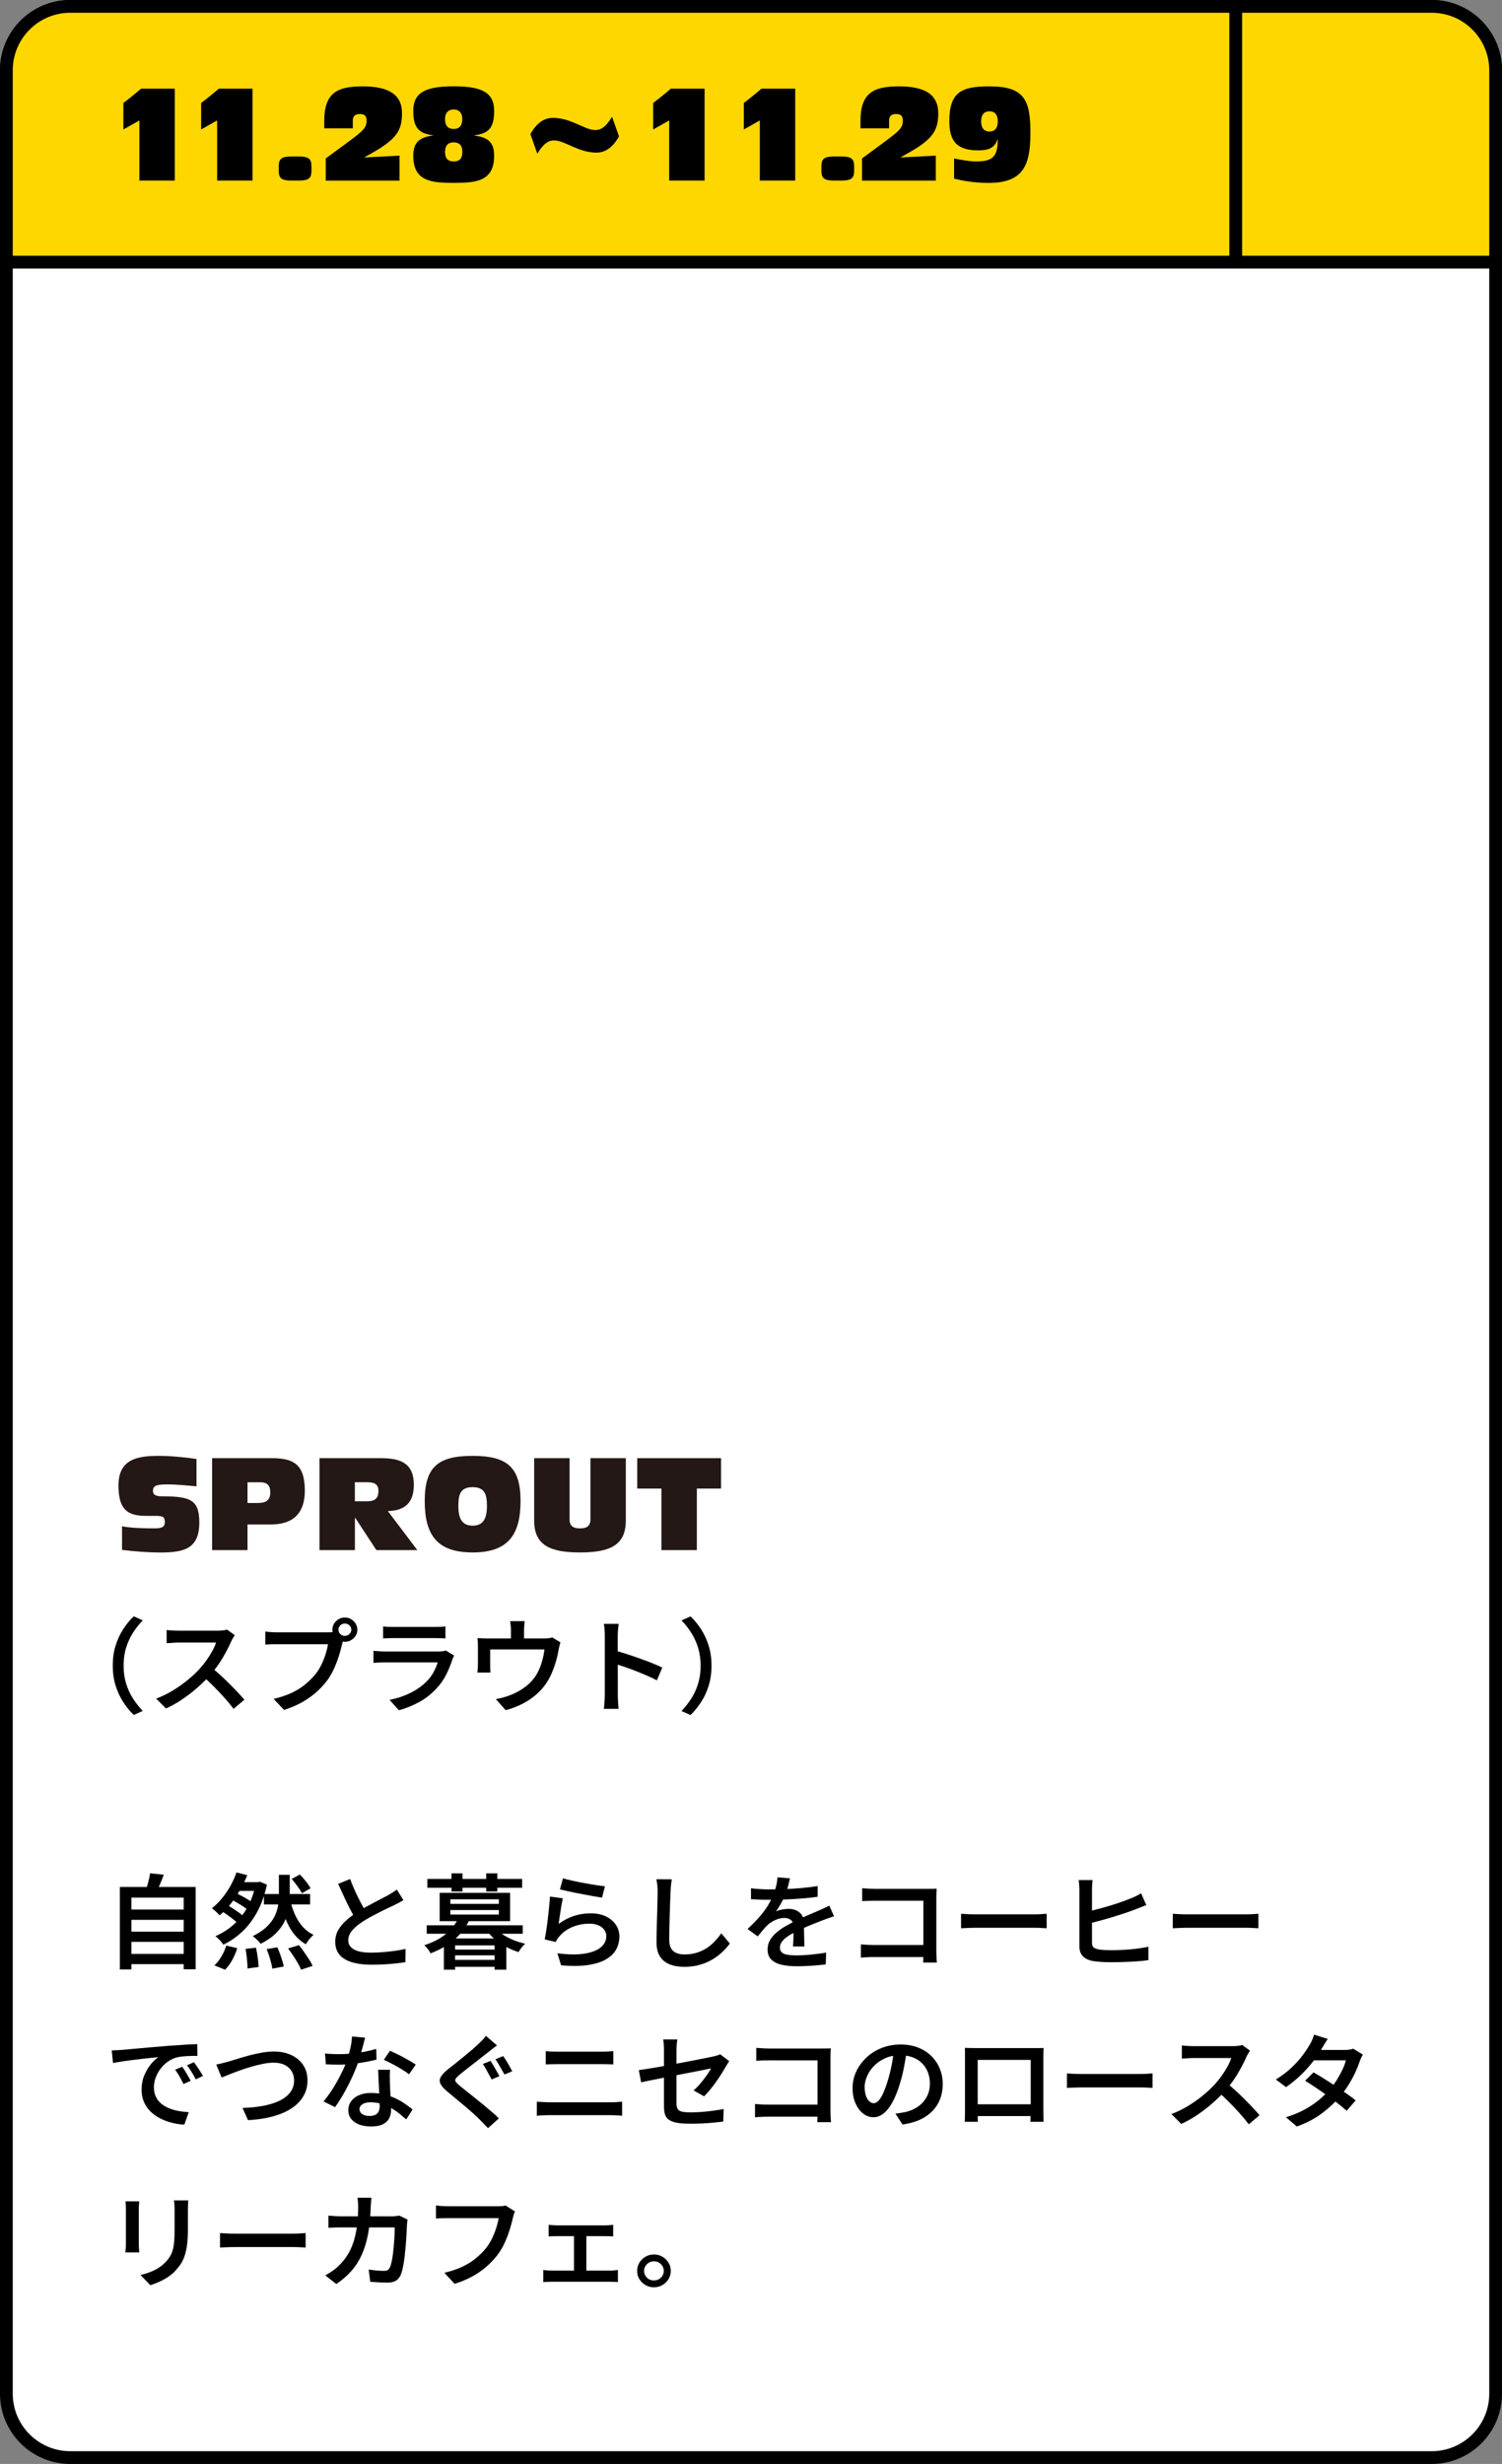 <?xml version="1.0" encoding="UTF-8"?>
<svg id="_レイヤー_2" data-name="レイヤー 2" xmlns="http://www.w3.org/2000/svg" viewBox="0 0 353 578.91">
  <rect x="0" y="0" width="353" height="578.91" fill="#808080" stroke="none"/>
  <defs>
    <style>
      .cls-1 {
        fill: #231815;
      }

      .cls-2 {
        fill: #fff;
      }

      .cls-3 {
        fill: gold;
      }
    </style>
  </defs>
  <g id="guest_city" data-name="guest city">
    <g>
      <g>
        <rect class="cls-2" x="1.5" y="1.5" width="350" height="575.91" rx="15" ry="15"/>
        <path d="M336.5,578.91H16.5c-9.1,0-16.5-7.4-16.5-16.5V16.5C0,7.4,7.4,0,16.5,0h320c9.1,0,16.5,7.4,16.5,16.5v545.91c0,9.1-7.4,16.5-16.5,16.5ZM16.5,3c-7.44,0-13.5,6.06-13.5,13.5v545.91c0,7.44,6.06,13.5,13.5,13.5h320c7.44,0,13.5-6.06,13.5-13.5V16.5c0-7.44-6.06-13.5-13.5-13.5H16.5Z"/>
      </g>
      <g>
        <path d="M28.17,443.34h17.81v19.34h-2.81v-16.84h-12.29v16.89h-2.71v-19.39ZM29.98,448.65h13.78v2.42h-13.78v-2.42ZM29.98,453.85h13.78v2.4h-13.78v-2.4ZM29.98,459.08h13.78v2.4h-13.78v-2.4ZM35.28,440.13l3.21.34c-.28.77-.58,1.54-.91,2.29-.32.75-.63,1.4-.91,1.95l-2.44-.44c.15-.4.29-.85.42-1.33.13-.48.26-.97.37-1.46s.2-.94.25-1.34Z"/>
        <path d="M55.58,439.93l2.54.65c-.46,1.13-1.02,2.27-1.68,3.42s-1.39,2.25-2.2,3.29c-.81,1.04-1.69,1.95-2.64,2.72-.21-.26-.5-.55-.86-.88-.36-.33-.67-.59-.93-.79.88-.69,1.7-1.51,2.45-2.44.75-.94,1.41-1.92,1.98-2.96.56-1.04,1.01-2.05,1.34-3.01ZM53.17,457.12l2.59.61c-.28.92-.67,1.84-1.17,2.75-.5.91-1.06,1.68-1.69,2.31l-2.51-1.02c.58-.52,1.12-1.2,1.62-2.04.5-.85.89-1.71,1.17-2.6ZM60.09,442.21h.5l.47-.1,1.67.68c-.51,2.42-1.27,4.55-2.26,6.38-1,1.83-2.17,3.38-3.52,4.66-1.35,1.27-2.84,2.3-4.47,3.07-.12-.19-.29-.42-.51-.69s-.46-.52-.7-.75c-.24-.23-.46-.42-.66-.54,1.56-.68,2.98-1.57,4.25-2.69s2.36-2.46,3.26-4.05c.9-1.59,1.55-3.41,1.96-5.46v-.51ZM51.75,448.81l1.47-1.33c.5.27,1.01.58,1.54.93.53.35,1.03.69,1.5,1.03.47.34.86.66,1.16.97l-1.54,1.5c-.28-.31-.65-.64-1.11-1-.46-.36-.95-.73-1.48-1.1-.53-.37-1.04-.7-1.54-.99ZM54.12,446.2l1.17-1.48c.48.21.98.45,1.5.73.52.27,1.02.56,1.49.85.47.29.87.56,1.18.8l-1.22,1.65c-.28-.26-.66-.54-1.12-.85-.46-.31-.96-.61-1.49-.91-.53-.3-1.04-.56-1.52-.79ZM55.98,442.21h5.03v2.06h-6.44l1.42-2.06ZM57.7,457.89l2.46-.27c.17.73.31,1.52.42,2.37.12.85.18,1.57.2,2.15l-2.61.36c0-.39-.02-.85-.06-1.38-.04-.53-.1-1.08-.16-1.65-.07-.56-.15-1.1-.25-1.6ZM65.56,440.49h2.54v4.89c0,.98-.08,1.99-.25,3.01-.17,1.02-.49,2.03-.96,3.02s-1.16,1.94-2.06,2.83c-.9.9-2.09,1.71-3.55,2.46-.22-.27-.5-.58-.86-.93-.36-.35-.69-.64-1.01-.88,1.34-.66,2.43-1.38,3.25-2.17.82-.78,1.44-1.59,1.85-2.43s.69-1.68.83-2.52c.14-.84.21-1.65.21-2.42v-4.86ZM62.03,445.01h10.85v2.44h-10.85v-2.44ZM62.67,457.94l2.51-.41c.22.47.42.98.62,1.52.2.55.38,1.08.54,1.6.16.52.27.98.34,1.38l-2.66.51c-.1-.6-.27-1.33-.52-2.19-.25-.86-.52-1.67-.82-2.41ZM68.1,445.93c.26,1.31.63,2.53,1.11,3.65.47,1.13,1.08,2.12,1.82,2.98.74.86,1.62,1.53,2.65,2.03-.2.18-.42.4-.65.65-.23.26-.45.52-.65.8s-.37.53-.5.77c-1.13-.66-2.09-1.5-2.87-2.53-.79-1.02-1.43-2.21-1.94-3.56-.51-1.35-.92-2.82-1.23-4.42l2.26-.39ZM67.7,457.79l2.56-.77c.4.48.8,1.02,1.21,1.61.41.59.79,1.17,1.16,1.73.36.56.65,1.07.85,1.52l-2.71.9c-.18-.45-.44-.96-.77-1.54-.33-.57-.7-1.16-1.11-1.77-.41-.6-.8-1.17-1.18-1.68ZM68.55,441.46l1.92-1.04c.32.32.64.68.97,1.06s.63.77.91,1.15c.27.38.49.72.63,1.03l-2.02,1.16c-.23-.45-.58-1-1.04-1.63-.46-.64-.92-1.21-1.37-1.73Z"/>
        <path d="M94.82,446.44c-.35.21-.71.42-1.09.62-.38.2-.79.41-1.22.62-.4.19-.88.42-1.46.69-.57.27-1.19.56-1.84.9s-1.31.67-1.97,1.03c-.66.35-1.27.72-1.85,1.09-1.08.68-1.94,1.38-2.58,2.12-.64.73-.96,1.54-.96,2.41s.45,1.61,1.34,2.11c.9.5,2.24.75,4.03.75.88,0,1.81-.04,2.79-.12.98-.08,1.93-.19,2.86-.31.93-.13,1.74-.28,2.44-.46l-.03,3.12c-.68.11-1.43.21-2.26.3-.83.09-1.72.16-2.66.22s-1.96.08-3.04.08c-1.21,0-2.33-.09-3.37-.28-1.04-.19-1.94-.48-2.71-.9-.77-.41-1.37-.96-1.8-1.66s-.65-1.54-.65-2.54.22-1.88.67-2.7c.45-.81,1.06-1.57,1.83-2.26.77-.69,1.65-1.36,2.62-1.98.6-.4,1.24-.79,1.92-1.16.68-.37,1.35-.73,2-1.08.66-.35,1.27-.67,1.84-.96.57-.29,1.05-.54,1.43-.75.43-.26.82-.49,1.17-.7.35-.21.68-.44,1-.68l1.54,2.49ZM82.28,441.48c.4,1.06.82,2.09,1.28,3.07.46.98.91,1.9,1.37,2.76.46.86.88,1.62,1.26,2.3l-2.51,1.43c-.45-.71-.91-1.52-1.38-2.44-.47-.92-.95-1.89-1.42-2.92s-.94-2.04-1.41-3.06l2.81-1.14Z"/>
        <path d="M107.68,450.77l2.59.41c-.76,1.61-1.87,3.08-3.31,4.39-1.44,1.31-3.37,2.44-5.77,3.38-.08-.21-.21-.44-.39-.68-.17-.24-.36-.48-.55-.7-.19-.23-.37-.4-.54-.53,1.48-.48,2.74-1.06,3.79-1.72s1.92-1.38,2.6-2.17c.68-.78,1.2-1.58,1.57-2.38ZM100.29,452.35h22.57v1.98h-22.57v-1.98ZM100.44,441.46h22.27v2.08h-22.27v-2.08ZM103.33,444.72h16.55v6.66h-16.55v-6.66ZM104.32,455.45h14.68v7.33h-2.76v-5.71h-9.28v5.71h-2.64v-7.33ZM105.84,446.25v1.06h11.4v-1.06h-11.4ZM105.84,448.77v1.06h11.4v-1.06h-11.4ZM105.87,458.06h11.42v1.35h-11.42v-1.35ZM105.87,460.48h11.42v1.62h-11.42v-1.62ZM106.11,440.15h2.59v4.26h-2.59v-4.26ZM114.27,440.15h2.61v4.26h-2.61v-4.26ZM116.39,452.98c.46.55,1.07,1.06,1.8,1.55.74.48,1.56.91,2.46,1.28s1.83.66,2.77.87c-.27.23-.55.53-.85.92-.3.39-.53.73-.7,1.04-1.01-.31-1.98-.71-2.91-1.2-.93-.49-1.78-1.06-2.56-1.72-.78-.65-1.43-1.35-1.96-2.09l1.94-.65Z"/>
        <path d="M132.26,446.03c-.08.36-.17.8-.26,1.33-.09.53-.18,1.09-.27,1.67s-.17,1.14-.25,1.67c-.07.53-.14.98-.19,1.33,1.14-.85,2.35-1.48,3.61-1.89,1.26-.4,2.57-.6,3.93-.6s2.62.25,3.62.75c1,.5,1.77,1.16,2.31,1.97.54.81.81,1.71.81,2.67,0,1.1-.24,2.11-.73,3.04s-1.28,1.71-2.36,2.35c-1.09.64-2.5,1.09-4.24,1.36-1.74.27-3.87.29-6.37.08l-.87-2.83c2.54.32,4.66.35,6.36.08,1.7-.27,2.98-.76,3.84-1.48s1.29-1.6,1.29-2.65c0-.56-.17-1.06-.5-1.5-.33-.44-.79-.78-1.38-1.03-.59-.25-1.27-.38-2.03-.38-1.46,0-2.81.26-4.04.77-1.24.52-2.26,1.25-3.07,2.2-.22.24-.39.47-.52.68-.13.21-.25.43-.35.65l-2.59-.61c.1-.47.2-1.02.3-1.66.1-.64.2-1.32.3-2.06.1-.73.19-1.48.27-2.23.08-.75.16-1.48.22-2.19s.12-1.35.15-1.91l3.01.39ZM132.29,441.31c.58.18,1.31.36,2.2.56s1.82.38,2.79.56c.97.18,1.89.34,2.76.47.87.14,1.58.23,2.13.28l-.67,2.66c-.5-.06-1.09-.16-1.78-.28s-1.43-.25-2.21-.4-1.56-.29-2.31-.45c-.75-.15-1.45-.3-2.08-.44-.63-.14-1.14-.25-1.52-.35l.7-2.61Z"/>
        <path d="M157.89,441.55c-.08.47-.15.97-.2,1.5-.05.53-.08,1.03-.1,1.5-.03.66-.07,1.47-.1,2.43-.03.96-.07,1.97-.1,3.04-.03,1.06-.06,2.11-.08,3.13-.02,1.02-.02,1.93-.02,2.72s.16,1.48.47,1.97c.31.49.74.84,1.28,1.05.54.21,1.16.31,1.85.31,1.04,0,2-.14,2.87-.41.87-.27,1.65-.64,2.35-1.1.7-.46,1.33-.99,1.89-1.59.56-.6,1.07-1.22,1.52-1.86l2.01,2.4c-.41.56-.94,1.17-1.58,1.8-.64.64-1.4,1.23-2.28,1.79-.88.56-1.89,1.01-3.04,1.36-1.14.35-2.41.52-3.81.52-1.31,0-2.46-.19-3.43-.58s-1.74-1-2.28-1.85-.81-1.95-.81-3.3c0-.66,0-1.42.03-2.29.02-.86.04-1.75.06-2.67.03-.92.05-1.82.08-2.71.02-.89.04-1.69.06-2.42.02-.73.03-1.31.03-1.74,0-.55-.03-1.08-.08-1.6s-.12-.99-.22-1.43l3.61.02Z"/>
        <path d="M185.66,441.31c-.1.45-.24,1.02-.41,1.71-.17.69-.44,1.46-.78,2.31-.27.63-.58,1.28-.96,1.96s-.76,1.28-1.16,1.81c.25-.13.55-.24.91-.33s.72-.16,1.09-.21c.37-.05.71-.07,1.01-.07,1.03,0,1.88.29,2.56.86.68.57,1.02,1.4,1.02,2.48,0,.32,0,.72.01,1.19,0,.47.02.96.03,1.48,0,.52.02,1.02.04,1.51s.03.93.03,1.32h-2.69c.03-.29.06-.63.08-1.03.02-.4.03-.81.04-1.26,0-.44.01-.87.01-1.27v-1.09c0-.76-.21-1.29-.65-1.6-.43-.31-.92-.46-1.47-.46-.73,0-1.46.17-2.18.5-.72.33-1.33.73-1.83,1.2-.37.35-.73.75-1.09,1.19-.37.44-.76.92-1.19,1.45l-2.39-1.74c1.09-1.02,2.04-1.98,2.84-2.9.8-.92,1.46-1.82,1.99-2.7.53-.88.96-1.73,1.29-2.55.25-.66.46-1.34.62-2.03.17-.69.26-1.35.3-1.96l2.94.24ZM176.52,443.66c.65.08,1.38.15,2.19.19.81.05,1.53.07,2.14.07,1.09,0,2.29-.02,3.59-.07,1.3-.05,2.62-.13,3.94-.25s2.59-.28,3.78-.47v2.52c-.88.13-1.83.24-2.84.33-1.01.09-2.04.16-3.07.22-1.04.06-2.03.1-2.99.12-.95.02-1.81.04-2.58.04-.35,0-.76,0-1.23-.01-.47,0-.97-.03-1.48-.06-.51-.03-1-.06-1.47-.07v-2.54ZM196.03,450.24c-.25.06-.54.15-.86.27s-.65.23-.98.35c-.33.12-.63.23-.9.33-.83.32-1.79.71-2.9,1.15-1.1.44-2.24.96-3.4,1.54-.78.39-1.44.77-1.99,1.16-.55.39-.97.79-1.26,1.2-.29.41-.44.86-.44,1.34,0,.37.08.68.25.92.17.24.41.43.75.56.33.13.74.22,1.22.28s1.03.08,1.64.08c1.03,0,2.18-.06,3.45-.18,1.27-.12,2.45-.28,3.55-.47l-.1,2.78c-.56.06-1.25.13-2.05.21-.8.07-1.63.12-2.49.16s-1.66.05-2.43.05c-1.26,0-2.4-.12-3.41-.35s-1.81-.64-2.4-1.21c-.59-.57-.88-1.37-.88-2.38,0-.81.19-1.54.57-2.19.38-.65.89-1.25,1.52-1.79.63-.54,1.32-1.03,2.08-1.46s1.5-.84,2.23-1.21c.78-.39,1.49-.72,2.14-1,.65-.28,1.25-.54,1.8-.77s1.09-.46,1.6-.69c.45-.19.88-.39,1.31-.58.42-.19.84-.4,1.26-.61l1.12,2.54Z"/>
        <path d="M202.32,456.83c.38.03.84.06,1.37.1.53.03,1.07.05,1.62.05h13.41v2.83h-13.31c-.5,0-1.04.01-1.63.04-.59.02-1.07.06-1.46.11v-3.12ZM202.62,443.64c.45.03.95.06,1.5.1s1.05.05,1.48.05h12.44c.35,0,.73,0,1.14-.01.41,0,.73-.02.95-.04-.02.27-.03.61-.05,1.02s-.02.77-.02,1.11v12.54c0,.42.01.9.04,1.43.02.53.05.95.09,1.26h-3.23c.02-.31.03-.67.04-1.09,0-.42.01-.85.01-1.28v-12.15h-11.4c-.51,0-1.06,0-1.63.02-.57.02-1.02.04-1.36.07v-3.02Z"/>
        <path d="M225.86,449.64c.28.02.64.04,1.08.07.44.03.9.05,1.38.06.48,0,.94.01,1.37.01h13.46c.6,0,1.14-.02,1.63-.06s.89-.07,1.21-.08v3.41c-.28-.02-.69-.04-1.23-.07-.54-.03-1.07-.05-1.6-.05h-13.46c-.7,0-1.4.01-2.1.04-.71.02-1.28.05-1.73.08v-3.41Z"/>
        <path d="M256.79,441.72c-.05.34-.09.73-.11,1.17-.03.44-.04.83-.04,1.17v12.37c0,.55.13.93.4,1.14.27.21.68.36,1.24.46.38.06.83.11,1.36.13.52.02,1.07.04,1.63.04.65,0,1.36-.02,2.15-.05s1.58-.08,2.38-.16c.8-.07,1.55-.16,2.26-.27.71-.1,1.33-.22,1.84-.35v3.17c-.76.11-1.66.21-2.69.28-1.03.07-2.07.12-3.13.16-1.06.03-2.06.05-2.99.05-.78,0-1.53-.02-2.25-.07-.72-.05-1.35-.11-1.88-.19-1.03-.18-1.83-.54-2.41-1.1-.58-.56-.87-1.35-.87-2.38v-13.21c0-.24,0-.51-.03-.8-.02-.29-.04-.58-.06-.86-.03-.28-.05-.51-.09-.69h3.28ZM255.32,449.2c.78-.18,1.63-.38,2.54-.62.91-.23,1.84-.49,2.77-.77.94-.28,1.84-.57,2.7-.87s1.62-.58,2.29-.86c.43-.16.85-.34,1.27-.54.42-.2.85-.44,1.29-.71l1.22,2.76c-.45.18-.92.37-1.42.57-.5.2-.95.38-1.34.52-.75.29-1.6.59-2.55.91-.95.31-1.95.62-2.97.93s-2.04.59-3.04.86-1.91.49-2.74.67l-.03-2.83Z"/>
        <path d="M275.62,449.64c.28.02.64.04,1.08.07.44.03.9.05,1.38.06.48,0,.94.01,1.37.01h13.46c.6,0,1.14-.02,1.63-.06s.89-.07,1.21-.08v3.41c-.28-.02-.69-.04-1.23-.07-.54-.03-1.07-.05-1.6-.05h-13.46c-.7,0-1.4.01-2.1.04-.71.02-1.28.05-1.73.08v-3.41Z"/>
        <path d="M26.25,481.75c.48-.02.94-.04,1.37-.06.43-.02.77-.04,1.02-.06.48-.05,1.09-.1,1.84-.17.75-.06,1.6-.14,2.55-.23.95-.09,1.97-.18,3.05-.27,1.08-.09,2.19-.18,3.33-.28.88-.06,1.74-.12,2.59-.18.85-.06,1.64-.1,2.39-.15.75-.04,1.4-.07,1.97-.08l.03,2.78c-.45-.02-.97-.02-1.56,0s-1.17.05-1.74.1c-.57.05-1.08.13-1.53.24-.78.21-1.5.56-2.17,1.04-.66.48-1.24,1.05-1.72,1.71-.48.65-.85,1.35-1.11,2.09-.26.74-.39,1.47-.39,2.18,0,.84.15,1.57.45,2.2.3.63.71,1.17,1.23,1.61.52.44,1.13.81,1.83,1.1.7.29,1.44.51,2.24.65.8.15,1.61.24,2.44.29l-1.04,2.93c-1.01-.05-2-.2-2.97-.45-.97-.25-1.88-.59-2.74-1.03-.85-.44-1.6-.98-2.25-1.62-.65-.64-1.16-1.39-1.53-2.24-.37-.85-.56-1.8-.56-2.87,0-1.19.2-2.29.61-3.29.41-1,.91-1.88,1.52-2.63s1.21-1.33,1.83-1.73c-.48.05-1.07.11-1.75.18-.69.07-1.43.15-2.23.24-.8.09-1.6.19-2.41.29-.81.11-1.59.21-2.33.33-.74.11-1.39.23-1.95.34l-.3-2.98ZM42.82,485.58c.2.27.42.61.67,1,.25.4.49.79.72,1.2.23.4.43.77.6,1.11l-1.69.75c-.32-.65-.63-1.24-.93-1.78-.31-.54-.65-1.07-1.03-1.58l1.67-.7ZM45.58,484.51c.2.27.43.6.7.98.26.38.52.77.77,1.17.25.4.46.77.65,1.09l-1.69.8c-.33-.64-.66-1.23-.98-1.74-.32-.52-.68-1.04-1.08-1.57l1.64-.73Z"/>
        <path d="M50.81,485.07c.46-.08.96-.19,1.49-.33.53-.14,1.03-.27,1.49-.4.5-.15,1.16-.35,1.98-.6.82-.26,1.72-.52,2.71-.79.99-.27,1.99-.49,3.02-.67s2-.27,2.91-.27c1.48,0,2.8.27,3.98.8s2.12,1.3,2.82,2.31,1.06,2.25,1.06,3.72c0,1.11-.22,2.13-.65,3.06-.43.93-1.05,1.76-1.85,2.49-.8.73-1.78,1.36-2.92,1.89-1.14.52-2.44.94-3.88,1.26-1.44.31-3,.51-4.68.59l-1.29-2.86c1.67-.05,3.24-.21,4.7-.47s2.75-.66,3.86-1.17c1.11-.52,1.98-1.18,2.61-1.98.63-.81.95-1.76.95-2.86,0-.79-.19-1.5-.56-2.13-.37-.63-.92-1.12-1.63-1.49-.71-.36-1.58-.54-2.61-.54-.76,0-1.6.09-2.5.27-.9.18-1.83.4-2.76.68-.94.27-1.85.57-2.72.88-.88.31-1.68.62-2.41.92-.73.3-1.34.54-1.84.74l-1.27-3.05Z"/>
        <path d="M85.81,478.75c-.1.4-.23.92-.4,1.55-.17.63-.34,1.29-.54,1.98-.19.69-.4,1.37-.63,2.03-.38,1.16-.87,2.39-1.47,3.69-.6,1.3-1.24,2.56-1.94,3.8-.7,1.23-1.39,2.33-2.09,3.28l-2.71-1.35c.56-.66,1.12-1.4,1.67-2.21.55-.81,1.07-1.66,1.55-2.54.49-.88.93-1.73,1.32-2.55s.7-1.57.93-2.25c.3-.84.57-1.77.81-2.81.24-1.03.38-2,.41-2.9l3.08.29ZM76.38,482.48c.51.05,1.06.08,1.64.11.58.02,1.11.04,1.59.04,1,0,2.01-.05,3.04-.15s2.04-.24,3.02-.42c.99-.19,1.9-.41,2.75-.67l.07,2.52c-.75.19-1.61.38-2.59.56-.98.18-2.01.33-3.08.45-1.08.12-2.15.18-3.21.18-.48,0-.98,0-1.49-.02-.51-.02-1.03-.04-1.54-.07l-.2-2.52ZM91.66,486.28c-.03.5-.05.99-.05,1.46s0,.97.02,1.49c.02.37.04.85.06,1.43.02.58.05,1.19.09,1.84s.06,1.26.09,1.85c.03.59.04,1.06.04,1.42,0,.71-.15,1.36-.46,1.95-.31.59-.8,1.05-1.48,1.39s-1.59.51-2.74.51c-1,0-1.9-.14-2.7-.42s-1.45-.71-1.94-1.28-.73-1.29-.73-2.14c0-.77.22-1.47.66-2.08.44-.61,1.06-1.09,1.87-1.44.8-.35,1.75-.52,2.82-.52,1.44,0,2.77.2,3.99.59,1.22.4,2.31.9,3.27,1.5.96.61,1.79,1.21,2.49,1.8l-1.49,2.32c-.46-.4-.98-.84-1.56-1.31-.57-.47-1.21-.91-1.93-1.32-.71-.41-1.48-.75-2.3-1s-1.7-.39-2.62-.39c-.78,0-1.4.15-1.87.45-.46.3-.7.68-.7,1.15s.2.86.61,1.16c.41.31.99.46,1.75.46.6,0,1.07-.1,1.42-.3.35-.2.6-.48.75-.82.15-.35.22-.74.22-1.17,0-.39-.02-.93-.05-1.62-.03-.69-.07-1.46-.11-2.29-.04-.83-.08-1.66-.12-2.48-.04-.82-.07-1.55-.09-2.18h2.79ZM96.14,487.37c-.48-.39-1.07-.79-1.78-1.22-.71-.43-1.43-.84-2.18-1.23-.75-.4-1.4-.71-1.97-.96l1.44-2.13c.45.19.95.43,1.52.7.56.27,1.14.57,1.72.88.58.31,1.12.62,1.62.91.5.29.9.55,1.19.77l-1.57,2.27Z"/>
        <path d="M116.79,480.59c-.36.26-.73.53-1.11.82s-.69.55-.96.77c-.42.32-.91.71-1.49,1.16-.58.45-1.19.93-1.84,1.43-.65.5-1.27.98-1.85,1.45-.59.47-1.1.88-1.53,1.23-.45.39-.75.7-.91.94-.16.24-.15.48.01.73.17.24.49.56.97.97.4.32.88.71,1.46,1.16s1.2.95,1.88,1.5c.68.55,1.37,1.11,2.07,1.68.7.57,1.37,1.14,2.02,1.69.65.56,1.23,1.09,1.74,1.59l-2.56,2.3c-.33-.36-.67-.71-1.02-1.06-.35-.35-.69-.7-1.02-1.04-.4-.4-.9-.88-1.52-1.43-.61-.55-1.28-1.13-2-1.73-.72-.61-1.44-1.2-2.14-1.79-.71-.59-1.34-1.12-1.9-1.58-.81-.68-1.34-1.28-1.58-1.82-.24-.53-.21-1.07.1-1.61.31-.54.87-1.13,1.68-1.78.48-.37,1.04-.81,1.68-1.32s1.3-1.04,1.98-1.6c.68-.56,1.32-1.09,1.93-1.61s1.12-.98,1.53-1.38c.33-.31.67-.64,1.01-.99.34-.35.6-.67.78-.94l2.61,2.25ZM115.27,484.22c.23.31.48.69.73,1.14.26.45.51.9.77,1.34.26.44.46.81.61,1.1l-1.84.77c-.17-.34-.37-.73-.62-1.16-.25-.44-.49-.88-.73-1.32-.24-.44-.48-.83-.71-1.15l1.79-.73ZM118.26,483.08c.21.29.46.66.73,1.1.27.44.54.89.78,1.33.25.44.46.82.62,1.13l-1.82.77c-.2-.34-.42-.73-.67-1.17s-.5-.88-.75-1.31c-.25-.43-.49-.79-.72-1.08l1.82-.77Z"/>
        <path d="M126.17,493.8c.46.02.95.04,1.47.08s1.01.06,1.49.06h14.46c.42,0,.85-.02,1.31-.05.46-.03.89-.06,1.31-.1v3.32c-.41-.05-.86-.08-1.34-.11-.48-.02-.9-.04-1.27-.04h-14.46c-.48,0-.98.01-1.51.04-.52.02-1.01.06-1.46.11v-3.32ZM128.26,481.92c.43.05.9.08,1.41.1.51.02.97.02,1.38.02h10.4c.5,0,.98-.01,1.46-.04.47-.02.88-.05,1.23-.08v3.12c-.35-.02-.78-.03-1.28-.05-.51-.02-.97-.02-1.41-.02h-10.38c-.46,0-.95,0-1.44.02-.5.02-.95.03-1.37.05v-3.12Z"/>
        <path d="M171.37,484.29c-.1.15-.22.34-.37.57-.15.23-.28.45-.4.64-.28.5-.62,1.06-1.01,1.69s-.82,1.27-1.28,1.92c-.46.65-.94,1.28-1.43,1.88-.49.6-.96,1.11-1.41,1.55l-2.46-1.4c.58-.5,1.14-1.07,1.67-1.71.53-.64,1.01-1.26,1.44-1.88.43-.61.76-1.14,1-1.57-.18.03-.56.11-1.14.23-.58.12-1.29.26-2.13.42-.84.16-1.76.34-2.76.53-1,.19-2.02.4-3.06.6-1.04.21-2.03.41-2.97.59-.95.19-1.8.35-2.56.51-.76.15-1.37.28-1.82.38l-.55-2.86c.48-.06,1.11-.16,1.89-.28.78-.12,1.66-.27,2.64-.44s2-.35,3.06-.56c1.06-.2,2.11-.4,3.15-.59,1.04-.19,2.01-.38,2.91-.56.9-.18,1.69-.33,2.36-.47.67-.14,1.16-.24,1.46-.3.33-.08.64-.16.92-.24.28-.08.52-.18.72-.29l2.14,1.62ZM156.05,494.97v-13.17c0-.27,0-.57-.02-.88-.02-.31-.04-.62-.06-.93-.03-.31-.06-.58-.11-.82h3.33c-.07.37-.12.8-.15,1.29s-.05.94-.05,1.34v12.42c0,.5.08.91.24,1.22.16.31.47.54.95.67.47.13,1.17.19,2.1.19s1.79-.03,2.67-.1,1.76-.16,2.62-.28c.86-.12,1.7-.25,2.51-.4l-.1,2.95c-.7.08-1.47.17-2.31.25s-1.73.15-2.65.19c-.92.04-1.85.06-2.77.06-1.34,0-2.43-.08-3.25-.24-.82-.16-1.44-.41-1.87-.74-.42-.33-.71-.75-.86-1.26s-.22-1.1-.22-1.78Z"/>
        <path d="M177.44,494.34c.38.03.84.06,1.37.1.53.03,1.07.05,1.62.05h13.41v2.83h-13.31c-.5,0-1.04.01-1.63.04-.59.02-1.07.06-1.46.11v-3.12ZM177.74,481.15c.45.03.95.06,1.5.1.56.03,1.05.05,1.48.05h12.44c.35,0,.73,0,1.14-.01.41,0,.73-.02.95-.04-.02.27-.03.61-.05,1.02s-.02.77-.02,1.11v12.54c0,.42.01.9.04,1.43.02.53.05.95.09,1.26h-3.23c.02-.31.03-.67.04-1.09,0-.42.01-.85.01-1.28v-12.15h-11.4c-.51,0-1.06,0-1.63.02-.57.02-1.02.04-1.36.07v-3.03Z"/>
        <path d="M213.15,481.58c-.18,1.24-.4,2.55-.66,3.93-.26,1.38-.6,2.77-1.03,4.17-.5,1.63-1.06,3.03-1.69,4.19-.63,1.16-1.32,2.05-2.08,2.66-.76.61-1.56.92-2.43.92s-1.67-.29-2.41-.87-1.35-1.39-1.8-2.43c-.46-1.04-.68-2.23-.68-3.57s.29-2.67.87-3.9c.58-1.23,1.38-2.31,2.4-3.27,1.02-.95,2.21-1.7,3.58-2.24,1.37-.54,2.85-.81,4.44-.81,1.51,0,2.87.24,4.09.71,1.22.48,2.26,1.14,3.12,1.98.86.85,1.53,1.84,1.99,2.96.46,1.13.7,2.34.7,3.63,0,1.69-.36,3.2-1.08,4.53s-1.78,2.41-3.17,3.27c-1.39.85-3.13,1.43-5.2,1.72l-1.67-2.56c.46-.05.88-.1,1.24-.17.36-.06.71-.13,1.04-.19.8-.18,1.55-.45,2.25-.82.71-.37,1.32-.83,1.85-1.39.53-.56.95-1.21,1.26-1.96s.46-1.58.46-2.5c0-.97-.15-1.85-.46-2.66-.31-.81-.76-1.51-1.36-2.12-.6-.61-1.32-1.07-2.18-1.4-.85-.33-1.84-.5-2.95-.5-1.34,0-2.53.23-3.57.7-1.04.47-1.91,1.07-2.62,1.81-.71.74-1.26,1.55-1.63,2.42-.37.87-.56,1.7-.56,2.49,0,.86.11,1.57.32,2.14.21.57.48,1,.81,1.28.32.28.65.42.98.42.36,0,.73-.18,1.09-.53.36-.35.73-.91,1.08-1.66s.72-1.71,1.08-2.87c.37-1.16.68-2.4.95-3.71.26-1.31.46-2.61.57-3.88l3.04.07Z"/>
        <path d="M226.78,481.15c.5.02.96.03,1.38.04.42,0,.8.01,1.13.01h14.68c.43,0,.86,0,1.29-.02-.02.34-.03.71-.04,1.1,0,.4-.01.77-.01,1.13v11.86c0,.23,0,.51.01.86,0,.35.01.69.01,1.04s0,.65.01.91c0,.26.01.4.01.44h-3.08s.02-.25.02-.59,0-.75.03-1.21c.02-.46.02-.9.02-1.32v-11.42h-12.46v12.34c0,.34,0,.67.01.98,0,.31.01.58.01.81v.41h-3.06s0-.19.01-.42c0-.23.02-.52.03-.87,0-.35.01-.69.01-1.04v-13.89c0-.41,0-.79-.03-1.12ZM243.38,494.41v2.76h-15.08v-2.76h15.08Z"/>
        <path d="M250.74,487.15c.28.02.64.04,1.08.07.44.03.9.05,1.38.06.48,0,.94.01,1.37.01h13.46c.6,0,1.14-.02,1.63-.06.49-.04.89-.07,1.21-.08v3.41c-.28-.02-.69-.04-1.23-.07s-1.07-.05-1.6-.05h-13.46c-.7,0-1.4.01-2.1.04s-1.28.05-1.73.08v-3.41Z"/>
        <path d="M293.76,481.83c-.08.13-.21.33-.38.6-.17.27-.31.53-.41.77-.33.76-.75,1.61-1.26,2.56-.51.95-1.08,1.9-1.72,2.84-.64.94-1.32,1.81-2.03,2.6-.91,1.02-1.93,2.01-3.05,2.99-1.12.98-2.29,1.88-3.52,2.71-1.23.83-2.49,1.54-3.78,2.12l-2.31-2.32c1.34-.5,2.65-1.13,3.91-1.9s2.43-1.59,3.51-2.48c1.08-.89,2.02-1.77,2.81-2.64.56-.61,1.1-1.28,1.61-2,.51-.72.96-1.44,1.36-2.17.4-.73.69-1.39.87-1.98h-8.78c-.33,0-.69.01-1.07.04-.38.02-.73.05-1.04.07-.32.02-.56.04-.72.04v-3.1c.2.03.48.06.83.08.36.02.72.04,1.08.06.36.02.67.02.92.02h9.01c.51,0,.98-.02,1.39-.07.41-.05.74-.11.97-.19l1.82,1.33ZM288.28,489.4c.66.52,1.36,1.1,2.08,1.77.72.66,1.44,1.35,2.15,2.06.71.71,1.37,1.39,1.98,2.04.61.65,1.12,1.22,1.53,1.71l-2.54,2.13c-.6-.81-1.29-1.65-2.09-2.54-.8-.89-1.63-1.77-2.51-2.66-.88-.89-1.77-1.72-2.66-2.49l2.06-2.01Z"/>
        <path d="M312.05,479.04c-.27.39-.53.81-.8,1.26-.27.45-.47.8-.62,1.04-.53.95-1.22,1.97-2.07,3.05s-1.8,2.14-2.87,3.17c-1.07,1.03-2.22,1.97-3.45,2.81l-2.39-1.79c1.44-.89,2.68-1.82,3.71-2.81,1.03-.98,1.89-1.94,2.59-2.88.7-.94,1.24-1.76,1.64-2.47.18-.27.38-.64.58-1.1.21-.46.36-.88.46-1.27l3.21.99ZM320.33,482.7c-.13.21-.27.46-.41.75-.14.29-.26.58-.36.87-.25.76-.58,1.6-1.01,2.52-.42.92-.92,1.86-1.5,2.81-.58.95-1.24,1.87-1.99,2.76-1.16,1.4-2.57,2.74-4.23,4.01-1.66,1.27-3.67,2.34-6.05,3.21l-2.56-2.18c1.68-.52,3.15-1.12,4.43-1.83,1.28-.7,2.4-1.46,3.36-2.26.96-.81,1.8-1.62,2.51-2.44.58-.66,1.13-1.4,1.64-2.21.51-.81.96-1.63,1.34-2.43s.65-1.54.8-2.2h-8.63l1.04-2.44h7.31c.37,0,.73-.02,1.09-.07s.67-.12.92-.22l2.29,1.38ZM308.71,486.91c.76.44,1.6.94,2.5,1.5.9.56,1.81,1.15,2.72,1.75.91.61,1.77,1.19,2.59,1.77.81.57,1.51,1.09,2.09,1.56l-2.12,2.44c-.55-.5-1.22-1.06-2.03-1.69-.8-.63-1.66-1.27-2.58-1.92s-1.82-1.28-2.71-1.88c-.9-.6-1.71-1.12-2.44-1.57l1.97-1.96Z"/>
        <path d="M32.72,517.21c-.02.27-.04.56-.06.85-.03.29-.04.61-.04.97v8.16c0,.31.01.65.04,1.04.02.39.04.72.06.99h-3.26c.03-.21.06-.51.09-.91.03-.4.04-.78.04-1.15v-8.13c0-.21,0-.5-.02-.86-.02-.36-.04-.68-.08-.96h3.24ZM44.24,517.01c-.02.32-.03.68-.05,1.06-.02.39-.03.81-.03,1.26v4.55c0,1.34-.06,2.5-.19,3.47-.12.98-.3,1.83-.54,2.55-.23.73-.53,1.37-.88,1.92-.36.56-.77,1.08-1.23,1.58-.53.6-1.15,1.13-1.85,1.59-.71.46-1.42.85-2.14,1.16-.72.31-1.39.57-2,.76l-2.31-2.4c1.21-.27,2.32-.66,3.32-1.15,1-.49,1.89-1.14,2.65-1.95.43-.47.78-.94,1.06-1.43.27-.48.48-1.02.62-1.62.14-.6.24-1.27.29-2.03.05-.76.07-1.64.07-2.64v-4.38c0-.45-.01-.87-.04-1.26-.03-.39-.06-.74-.11-1.06h3.36Z"/>
        <path d="M51.7,524.66c.28.02.64.04,1.08.07.44.03.9.05,1.38.06.48,0,.94.01,1.37.01h13.46c.6,0,1.14-.02,1.63-.06s.89-.07,1.21-.08v3.41c-.28-.02-.69-.04-1.23-.07-.54-.03-1.07-.05-1.6-.05h-13.46c-.7,0-1.4.01-2.1.04-.71.02-1.28.05-1.73.08v-3.41Z"/>
        <path d="M87.28,516.36c-.02.29-.04.64-.08,1.05s-.06.76-.07,1.05c-.07,2.44-.28,4.58-.63,6.44s-.86,3.49-1.5,4.91c-.65,1.42-1.46,2.68-2.45,3.79-.99,1.11-2.15,2.12-3.5,3.04l-2.59-2.03c.48-.27,1-.6,1.55-.97.56-.37,1.07-.78,1.53-1.23.8-.76,1.48-1.59,2.07-2.5.58-.91,1.06-1.92,1.43-3.04s.66-2.36.85-3.74.29-2.91.29-4.59c0-.19,0-.42-.02-.69-.02-.27-.04-.53-.06-.8-.03-.27-.05-.5-.09-.69h3.28ZM95.79,521.52c-.03.19-.07.41-.1.65-.03.24-.05.44-.05.58-.02.5-.05,1.15-.09,1.95-.04.8-.1,1.67-.17,2.6-.08.94-.17,1.86-.27,2.78-.11.92-.24,1.77-.4,2.55-.16.78-.34,1.42-.56,1.92-.26.58-.64,1.02-1.12,1.31-.48.29-1.12.44-1.92.44-.7,0-1.4-.02-2.11-.06-.71-.04-1.38-.08-1.99-.13l-.35-2.88c.63.1,1.26.17,1.88.23.62.06,1.18.08,1.68.08.4,0,.7-.06.91-.19.21-.13.38-.35.51-.65.15-.32.29-.77.41-1.33.12-.56.23-1.2.31-1.9s.16-1.43.22-2.18.11-1.46.14-2.14c.03-.68.04-1.28.04-1.82h-12.42c-.45,0-.96,0-1.54.02-.58.02-1.12.04-1.62.07v-2.86c.5.05,1.03.09,1.59.12.56.03,1.08.05,1.54.05h11.74c.32,0,.63-.02.93-.05.31-.03.59-.07.86-.12l1.94.94Z"/>
        <path d="M121.02,519.58c-.1.21-.19.45-.27.73-.08.27-.16.54-.22.8-.13.61-.31,1.29-.52,2.03s-.47,1.51-.77,2.31c-.3.8-.65,1.59-1.06,2.36s-.87,1.49-1.38,2.15c-.75.95-1.61,1.85-2.59,2.69-.98.84-2.08,1.59-3.3,2.25-1.22.66-2.58,1.23-4.07,1.69l-2.41-2.59c1.64-.39,3.06-.87,4.25-1.44s2.24-1.22,3.13-1.95,1.67-1.5,2.34-2.32c.56-.69,1.05-1.46,1.46-2.3.41-.84.74-1.68,1.01-2.52s.46-1.61.57-2.32h-11.92c-.55,0-1.07,0-1.58.02-.51.02-.92.04-1.23.07v-3.07c.25.03.54.06.87.1s.67.06,1.02.07c.35.02.66.02.92.02h11.79c.23,0,.51,0,.83-.02.32-.02.63-.06.93-.15l2.19,1.38Z"/>
        <path d="M127.69,533.33c.3.05.63.08.98.11.36.02.68.04.98.04h13.73c.35,0,.68-.02.98-.05.31-.03.59-.06.86-.1v2.86c-.27-.03-.58-.06-.96-.07-.37-.02-.67-.02-.88-.02h-13.73c-.3,0-.62,0-.97.02-.35.02-.68.04-1,.07v-2.86ZM128.93,522.73c.28.03.61.06.97.08.36.02.67.04.92.04h11.42c.3,0,.61-.01.95-.04.33-.02.64-.05.92-.08v2.73c-.28-.03-.59-.05-.93-.06-.34,0-.65-.01-.93-.01h-11.42c-.25,0-.56,0-.93.01-.37,0-.69.03-.96.06v-2.73ZM134.9,534.95v-10.72h2.91v10.72h-2.91Z"/>
        <path d="M153.69,529.7c.73,0,1.39.17,1.99.52.6.35,1.07.81,1.43,1.39.36.58.54,1.23.54,1.94s-.18,1.36-.54,1.94c-.36.58-.83,1.04-1.43,1.39-.6.35-1.26.52-1.99.52s-1.39-.17-1.99-.52c-.6-.35-1.07-.81-1.43-1.39-.36-.58-.53-1.23-.53-1.94s.18-1.35.53-1.94c.36-.58.83-1.04,1.43-1.39.6-.35,1.26-.52,1.99-.52ZM153.69,535.79c.65,0,1.19-.22,1.64-.65.45-.44.67-.97.67-1.6,0-.4-.1-.78-.31-1.12-.21-.35-.49-.62-.83-.82-.35-.2-.74-.3-1.17-.3s-.8.1-1.16.3c-.36.2-.64.48-.85.82-.21.35-.31.72-.31,1.12s.1.8.31,1.15c.21.35.49.62.83.81.35.19.74.29,1.17.29Z"/>
      </g>
      <g>
        <path class="cls-3" d="M146.46-143.46h45.09c8.28,0,15,6.72,15,15V191.54c0,8.28-6.72,15-15,15h-45.09V-143.46h0Z" transform="translate(144.96 208.04) rotate(-90)"/>
        <path d="M353,63.09H0V16.5C0,7.4,7.4,0,16.5,0h320c9.1,0,16.5,7.4,16.5,16.5v46.59ZM3,60.09h347V16.5c0-7.44-6.06-13.5-13.5-13.5H16.5c-7.44,0-13.5,6.06-13.5,13.5v43.59Z"/>
      </g>
      <rect x="288.92" y="1.5" width="3" height="60.09"/>
      <g>
        <g>
          <path d="M32.75,28.3l-3.75,2.12v-6.23c1.3-.97,3.15-2.48,4.15-3.36h7.93v21.6h-8.32v-14.13Z"/>
          <path d="M51.02,28.3l-3.75,2.12v-6.23c1.3-.97,3.15-2.48,4.15-3.36h7.93v21.6h-8.32v-14.13Z"/>
          <path d="M65.51,39.07c0-1.79.7-2.3,3-2.3h1.66c2.33,0,3.03.51,3.03,2.3v1.06c0,1.79-.7,2.3-3.03,2.3h-1.66c-2.3,0-3-.51-3-2.3v-1.06Z"/>
          <path d="M76.55,37.23l4.21-3.09c4.72-3.48,5.39-4.02,5.39-5.9,0-.94-.48-1.45-1.51-1.45-1.12,0-1.72.42-1.72,1.54v1.82h-6.72v-1.69c0-6.72,3.12-8.17,9.05-8.17s9.23,1.82,9.23,6.32-1.6,6.45-8.81,10.32v.06l8.23-.42v5.87h-17.34v-5.2Z"/>
          <path d="M116.13,26.03c0,3.51-.88,5.33-4.6,5.75v.09c3.21.39,4.6,1.6,4.6,4.72,0,6.02-4.24,6.38-9.5,6.38s-9.5-.36-9.5-6.38c0-3.12,1.42-4.33,4.63-4.75v-.06c-3.72-.42-4.63-2.24-4.63-5.75,0-4.33,2.94-5.75,9.5-5.75s9.5,1.42,9.5,5.75ZM108.65,27.94c0-1.3-.67-2.21-2.03-2.21s-2.03.91-2.03,2.21c0,1.57.67,2.36,2.03,2.36s2.03-.79,2.03-2.36ZM106.63,33.45c-1.03,0-2.03.45-2.03,2.24,0,1.27.42,2.24,2.03,2.24s2.03-.97,2.03-2.24c0-1.79-.97-2.24-2.03-2.24Z"/>
        </g>
        <g>
          <path d="M157.26,28.3l-3.75,2.12v-6.23c1.3-.97,3.15-2.48,4.15-3.36h7.93v21.6h-8.32v-14.13Z"/>
          <path d="M178.56,28.3l-3.75,2.12v-6.23c1.3-.97,3.15-2.48,4.15-3.36h7.93v21.6h-8.32v-14.13Z"/>
          <path d="M193.05,39.07c0-1.79.7-2.3,3-2.3h1.66c2.33,0,3.03.51,3.03,2.3v1.06c0,1.79-.7,2.3-3.03,2.3h-1.66c-2.3,0-3-.51-3-2.3v-1.06Z"/>
          <path d="M202.58,37.23l4.21-3.09c4.72-3.48,5.39-4.02,5.39-5.9,0-.94-.48-1.45-1.51-1.45-1.12,0-1.72.42-1.72,1.54v1.82h-6.72v-1.69c0-6.72,3.12-8.17,9.05-8.17s9.23,1.82,9.23,6.32-1.6,6.45-8.81,10.32v.06l8.23-.42v5.87h-17.34v-5.2Z"/>
          <path d="M224.24,37.23c1.75.36,3.6.7,5.17.7,3.87,0,5.08-1.09,5.08-5.17h-.06c-.73,2.18-2.39,2.57-4.51,2.57-4.84,0-6.81-1.94-6.81-6.87,0-6.9,2.94-8.17,9.44-8.17,8.32,0,9.62,3.33,9.62,10.98s-1.73,11.71-9.86,11.71c-3.51,0-6.35-.58-8.08-1v-4.75ZM232.56,30.9c1.54,0,1.94-1.21,1.94-2.39,0-1.6-.76-2.36-1.94-2.36-1.24,0-1.97.76-1.97,2.36,0,1.18.39,2.39,1.97,2.39Z"/>
        </g>
        <path d="M145.48,32.05c-.98,1.74-2.61,3.81-5.3,3.81-4.28,0-7.44-2.87-9.98-2.87-1.82,0-2.94,1.56-3.92,3.12l-1.63-4.61c.98-1.74,2.61-3.81,5.3-3.81,4.28,0,7.44,2.87,9.98,2.87,1.81,0,2.94-1.56,3.92-3.12l1.63,4.61Z"/>
      </g>
      <g>
        <path class="cls-1" d="M28.7,358.61c1,.18,2.87.48,7.5.48,1.72,0,2.54-.24,2.54-1.45s-.39-1.48-2.18-1.48h-1.91c-3.9,0-6.81-.7-6.81-7.11s4.72-6.99,9.56-6.99c3.18,0,6.9.45,8.78.73v6.42c-2.03-.15-4.24-.45-7.02-.45-2.51,0-3.21.39-3.21,1.51,0,.82.42,1.3,2.27,1.3,6.54,0,8.62.82,8.62,6.17,0,6.2-3.72,7.02-9.08,7.02-3,0-6.08-.24-9.08-.61v-5.54Z"/>
        <path class="cls-1" d="M49.85,342.6h13.98c4.96,0,7.81,1.27,7.81,7.62,0,5.02-2.42,7.96-8.02,7.96h-5.45v6.02h-8.32v-21.6ZM58.17,353.13h2.42c2,0,2.93-.7,2.93-2.48s-.82-2.39-2.45-2.39h-2.9v4.87Z"/>
        <path class="cls-1" d="M75.08,342.6h14.4c4.24,0,7.78.91,7.78,6.23,0,4.08-1.94,6.11-6.11,6.2l6.93,9.17h-9.62l-4.96-7.56h-.09v7.56h-8.32v-21.6ZM83.4,352.74h2.6c1.63,0,2.94-.3,2.94-2.42,0-1.39-.67-2.06-2.51-2.06h-3.03v4.48Z"/>
        <path class="cls-1" d="M111.08,342.06c8.08,0,11.26,2.63,11.26,10.59s-2.94,12.1-11.26,12.1-11.26-4.05-11.26-12.1,3.18-10.59,11.26-10.59ZM114.44,353.86c0-2.66-.45-4.45-3.36-4.45s-3.36,1.79-3.36,4.45c0,3.21,1.09,4.6,3.36,4.6s3.36-1.39,3.36-4.6Z"/>
        <path class="cls-1" d="M147.08,357.28c0,5.87-3.9,7.47-10.77,7.47s-10.77-1.6-10.77-7.47v-14.68h8.32v14.37c0,1.82,1.18,2.12,2.45,2.12s2.45-.3,2.45-2.12v-14.37h8.32v14.68Z"/>
        <path class="cls-1" d="M155.45,349.74h-5.69v-7.14h19.7v7.14h-5.69v14.46h-8.32v-14.46Z"/>
      </g>
      <g>
        <path d="M26.5,391.35c0-1.68.21-3.23.65-4.65s1.02-2.71,1.77-3.87,1.58-2.19,2.51-3.07l2.12.94c-.86.89-1.63,1.87-2.31,2.94-.68,1.07-1.22,2.25-1.61,3.52-.39,1.27-.58,2.67-.58,4.19s.19,2.89.58,4.17c.39,1.28.92,2.46,1.61,3.52.68,1.06,1.45,2.05,2.31,2.95l-2.12.94c-.93-.9-1.77-1.93-2.51-3.09s-1.33-2.44-1.77-3.86-.65-2.97-.65-4.65Z"/>
        <path d="M55.16,384.21c-.08.13-.21.33-.38.61-.17.27-.31.53-.41.77-.33.76-.75,1.61-1.26,2.56-.51.95-1.08,1.9-1.72,2.84-.64.94-1.32,1.81-2.03,2.6-.91,1.02-1.93,2.01-3.05,2.99-1.12.98-2.29,1.88-3.52,2.71s-2.49,1.54-3.78,2.12l-2.31-2.32c1.34-.5,2.65-1.13,3.91-1.9,1.26-.77,2.43-1.59,3.51-2.48s2.02-1.77,2.81-2.64c.56-.61,1.1-1.28,1.61-2,.51-.72.96-1.44,1.36-2.17.4-.73.69-1.39.87-1.98h-8.78c-.33,0-.69.01-1.07.04-.38.02-.73.05-1.04.07-.32.02-.56.04-.72.04v-3.1c.2.03.48.06.83.08s.72.04,1.08.06c.36.02.67.02.92.02h9.01c.51,0,.98-.02,1.39-.07.41-.05.74-.11.97-.19l1.82,1.33ZM49.69,391.78c.66.52,1.36,1.11,2.08,1.77.72.66,1.44,1.35,2.15,2.06.71.71,1.37,1.39,1.98,2.04.61.65,1.12,1.22,1.53,1.71l-2.54,2.13c-.6-.81-1.29-1.65-2.09-2.54s-1.63-1.77-2.51-2.66c-.88-.89-1.77-1.72-2.66-2.49l2.06-2.01Z"/>
        <path d="M80.89,384.74c-.1.21-.19.45-.27.73s-.16.54-.22.8c-.13.61-.31,1.29-.52,2.03-.22.74-.47,1.51-.77,2.31-.3.8-.65,1.58-1.06,2.36s-.87,1.49-1.38,2.15c-.75.95-1.6,1.84-2.57,2.67-.97.83-2.07,1.58-3.28,2.25-1.22.67-2.58,1.24-4.07,1.71l-2.44-2.59c1.64-.39,3.06-.87,4.27-1.44,1.2-.57,2.25-1.22,3.13-1.95.89-.73,1.67-1.5,2.35-2.32.56-.69,1.05-1.46,1.46-2.3.41-.84.74-1.68,1.01-2.52.26-.84.45-1.61.55-2.32h-11.92c-.55,0-1.07,0-1.58.02-.51.02-.92.04-1.23.07v-3.07c.25.03.54.06.87.1.33.03.68.06,1.03.07.36.02.67.02.93.02h11.77c.23,0,.51,0,.83-.02s.63-.06.93-.15l2.19,1.38ZM78.12,382.9c0-.52.13-.99.4-1.43s.62-.78,1.06-1.04c.44-.26.92-.39,1.46-.39s1.04.13,1.48.39c.44.26.79.61,1.06,1.04s.4.91.4,1.43-.13.99-.4,1.42c-.27.43-.62.77-1.06,1.03s-.93.39-1.48.39-1.02-.13-1.46-.39-.79-.6-1.06-1.03c-.27-.43-.4-.9-.4-1.42ZM79.54,382.9c0,.4.14.75.44,1.03.29.28.64.42,1.06.42s.77-.14,1.07-.42.45-.62.45-1.03-.15-.75-.45-1.03-.66-.42-1.07-.42-.77.14-1.06.42c-.29.28-.44.62-.44,1.03Z"/>
        <path d="M106.74,388.98c-.08.15-.17.31-.25.48-.08.18-.14.32-.17.44-.38,1.18-.86,2.35-1.43,3.51-.57,1.16-1.32,2.24-2.25,3.24-1.26,1.37-2.66,2.47-4.19,3.29-1.54.82-3.1,1.45-4.69,1.89l-2.21-2.44c1.84-.37,3.5-.93,4.98-1.68s2.7-1.62,3.68-2.6c.7-.69,1.26-1.44,1.69-2.24.43-.8.75-1.56.97-2.29h-12.34c-.3,0-.71,0-1.23.02s-1.03.05-1.53.1v-2.83c.51.03,1.01.06,1.49.1.48.03.9.05,1.27.05h12.51c.38,0,.72-.02,1.02-.06.3-.04.53-.1.7-.18l1.99,1.21ZM90.04,382.13c.33.05.73.08,1.18.1.46.02.88.02,1.28.02h9.63c.4,0,.84,0,1.33-.02.49-.02.9-.05,1.23-.1v2.83c-.32-.03-.71-.06-1.19-.07-.48-.02-.95-.02-1.39-.02h-9.6c-.38,0-.8,0-1.26.02-.46.02-.86.04-1.21.07v-2.83Z"/>
        <path d="M131.72,385.88c-.08.23-.17.52-.25.88s-.15.67-.2.91c-.08.55-.2,1.12-.35,1.71s-.32,1.18-.51,1.77c-.19.59-.41,1.18-.66,1.77-.25.59-.53,1.17-.85,1.73-.65,1.15-1.47,2.19-2.48,3.13s-2.14,1.75-3.42,2.42c-1.28.67-2.66,1.21-4.16,1.61l-2.31-2.61c.51-.08,1.07-.2,1.65-.36.59-.16,1.12-.33,1.58-.51.73-.26,1.46-.6,2.2-1.02.74-.42,1.43-.91,2.08-1.46.65-.56,1.21-1.17,1.69-1.85.43-.63.8-1.31,1.09-2.03.3-.73.54-1.47.73-2.23s.33-1.49.41-2.2h-12.76v3.75c0,.26,0,.55.02.87s.03.6.05.82h-3.08c.03-.27.06-.58.09-.93.03-.35.04-.67.04-.96v-4.21c0-.26,0-.59-.02-.99-.02-.4-.05-.74-.1-1.02.41.03.82.06,1.21.07.39.02.82.02,1.28.02h13.14c.5,0,.9-.02,1.21-.07s.56-.1.76-.17l1.92,1.16ZM123.31,380.89c-.05.47-.09.86-.11,1.16-.02.31-.04.62-.04.94v3.41h-3.08v-3.41c0-.32-.01-.64-.04-.94-.03-.31-.07-.69-.14-1.16h3.41Z"/>
        <path d="M142.14,398.27v-13.94c0-.42-.02-.89-.05-1.42-.03-.52-.09-.99-.17-1.39h3.48c-.05.4-.1.86-.15,1.36-.05.5-.07.98-.07,1.45v4.57c0,.95,0,1.92.01,2.9,0,.98.01,1.92.01,2.79v3.67c0,.24,0,.56.02.94s.04.79.07,1.2c.03.41.07.78.1,1.1h-3.48c.07-.45.12-.98.16-1.6.04-.61.06-1.16.06-1.65ZM144.53,387.79c.83.23,1.75.5,2.76.83,1.01.33,2.04.68,3.08,1.05s2.03.74,2.95,1.11,1.7.71,2.33,1.02l-1.27,3c-.7-.37-1.48-.74-2.34-1.11-.86-.37-1.74-.73-2.62-1.08-.89-.35-1.75-.67-2.6-.96-.85-.29-1.61-.54-2.29-.75v-3.12Z"/>
        <path d="M167.22,391.35c0,1.68-.22,3.23-.65,4.65s-1.02,2.71-1.77,3.86c-.75,1.15-1.58,2.18-2.51,3.09l-2.12-.94c.86-.9,1.63-1.89,2.31-2.95.68-1.06,1.21-2.24,1.6-3.52.39-1.28.58-2.67.58-4.17s-.2-2.91-.58-4.19c-.39-1.27-.92-2.45-1.6-3.52-.68-1.07-1.45-2.05-2.31-2.94l2.12-.94c.93.89,1.77,1.91,2.51,3.07.75,1.16,1.33,2.45,1.77,3.87s.65,2.97.65,4.65Z"/>
      </g>
    </g>
  </g>
</svg>